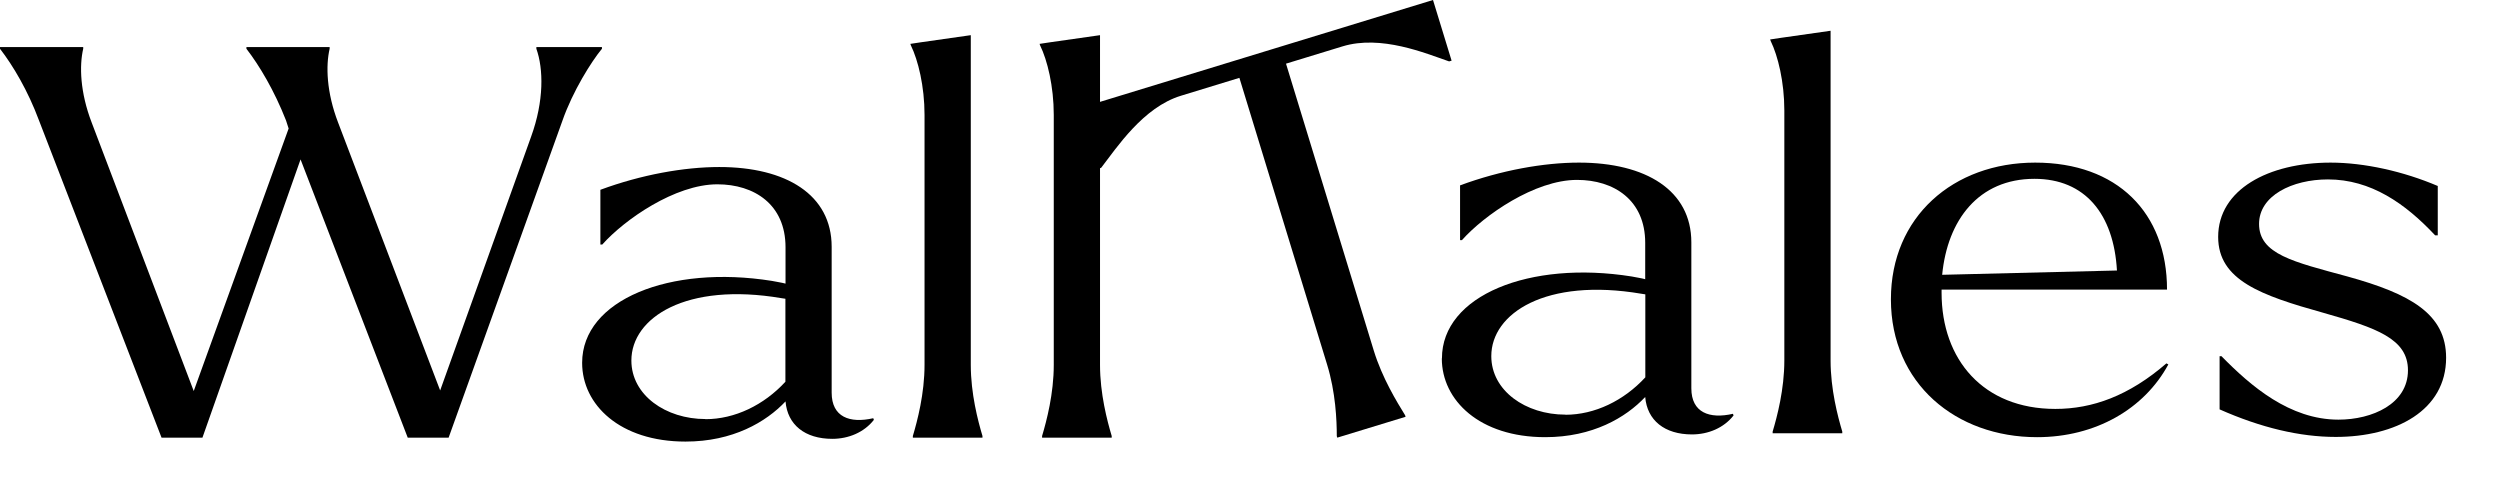 <svg viewBox="0 0 209.7 41.44" version="1.1" xmlns="http://www.w3.org/2000/svg" data-name="Layer 1" id="Layer_1">
  <defs>
    <style>
      .cls-1 {
        fill: #000;
        stroke-width: 0px;
      }
    </style>
  </defs>
  <g>
    <path d="M3.27,10.1c-.93-2.5-2.18-4.6-3.27-6.01v-.14h6.98v.14c-.33,1.41-.27,3.64.71,6.19l8.56,22.52,7.96-22.02-.22-.68c-.98-2.5-2.23-4.6-3.32-6.01v-.14h6.98v.14c-.33,1.41-.27,3.64.71,6.19l8.56,22.47,7.63-21.29c1.09-3,1.04-5.69.44-7.37v-.14h5.5v.14c-.87,1.05-2.45,3.55-3.32,6.05l-9.54,26.57h-3.43l-8.99-23.34-8.23,23.34h-3.43L3.27,10.1Z" class="cls-1"></path>
    <path d="M48.83,30.43c0-5.28,7.36-8.23,15.91-6.87.44.09.82.14,1.15.23v-3.05c0-3.59-2.62-5.28-5.72-5.28-3.54,0-7.79,2.96-9.65,5.05h-.16v-4.59c3.43-1.27,7.03-1.91,9.97-1.91,5.61,0,9.43,2.32,9.43,6.69v12.24c0,2.05,1.53,2.59,3.49,2.14l.05.14c-.82,1.05-2.13,1.59-3.49,1.59-2.29,0-3.76-1.18-3.92-3.14-1.63,1.73-4.42,3.37-8.39,3.37-5.5,0-8.67-3.09-8.67-6.6ZM59.18,35.16c2.45,0,4.9-1.18,6.7-3.14v-6.96l-.33-.05c-8.01-1.36-12.59,1.64-12.59,5.23,0,2.91,2.89,4.91,6.21,4.91Z" class="cls-1"></path>
    <path d="M82.4,36.71h-5.83v-.14c.38-1.27.98-3.55.98-5.96V9.64c0-2.41-.54-4.59-1.14-5.82l-.05-.14.93-.14,4.14-.59v27.66c0,2.41.6,4.69.98,5.96v.14Z" class="cls-1"></path>
    <path d="M93.24,36.71h-5.83v-.14c.38-1.27.98-3.55.98-5.96V9.64c0-2.41-.54-4.59-1.14-5.82l-.05-.14.93-.14,4.14-.59v27.66c0,2.41.6,4.69.98,5.96v.14Z" class="cls-1"></path>
  </g>
  <path d="M90.65,9.04L120.2,0l1.56,5.09-.21.06c-1.98-.68-5.7-2.25-8.94-1.26l-4.74,1.45,7.36,24.06c.71,2.31,1.94,4.31,2.63,5.43l.04.13-5.73,1.75-.04-.13c0-1.33-.1-3.68-.81-5.99l-7.36-24.06-4.9,1.5c-3.18.97-5.39,4.36-6.7,6.05l-.16.05-1.56-5.09Z" class="cls-1"></path>
  <path d="M120.95,30.06c0-5.28,7.36-8.23,15.91-6.87.44.09.82.14,1.14.23v-3.05c0-3.59-2.62-5.28-5.72-5.28-3.54,0-7.79,2.96-9.65,5.05h-.16v-4.59c3.43-1.27,7.03-1.91,9.97-1.91,5.61,0,9.43,2.32,9.43,6.69v12.24c0,2.05,1.53,2.59,3.49,2.14l.05.14c-.82,1.05-2.13,1.59-3.49,1.59-2.29,0-3.76-1.18-3.92-3.14-1.63,1.73-4.41,3.37-8.39,3.37-5.5,0-8.67-3.09-8.67-6.6ZM131.31,34.79c2.45,0,4.9-1.18,6.7-3.14v-6.96l-.33-.05c-8.01-1.36-12.59,1.64-12.59,5.23,0,2.91,2.89,4.91,6.21,4.91Z" class="cls-1"></path>
  <path d="M154.52,36.34h-5.83v-.14c.38-1.27.98-3.55.98-5.96V9.27c0-2.41-.54-4.59-1.14-5.82l-.05-.14.93-.14,4.14-.59v27.66c0,2.41.6,4.69.98,5.96v.14Z" class="cls-1"></path>
  <path d="M158.61,25.1c0-6.91,5.23-11.46,12.1-11.46s11.06,4.19,11.06,10.65h-18.91v.27c0,5.6,3.49,9.74,9.54,9.74,3.11,0,6.16-1.09,9.32-3.82l.16.09c-2.02,3.73-6.1,6.1-11.01,6.1-6.81,0-12.26-4.5-12.26-11.56ZM162.91,23.05l14.66-.36c-.27-4.73-2.67-7.69-6.92-7.69-4.69,0-7.3,3.46-7.74,8.05Z" class="cls-1"></path>
  <path d="M186.18,34.34v-4.46h.16c2.45,2.5,5.72,5.32,9.81,5.32,2.83,0,5.83-1.32,5.83-4.14,0-2.64-2.62-3.55-7.09-4.82-5.23-1.46-8.83-2.73-8.83-6.37,0-3.96,4.2-6.23,9.43-6.23,2.83,0,6.1.73,8.99,1.96v4.14h-.22c-2.51-2.68-5.4-4.69-8.99-4.69-3,0-5.78,1.36-5.78,3.73,0,2.55,2.89,3.18,7.41,4.41,5.29,1.46,8.28,3.14,8.28,6.82,0,4.41-4.2,6.64-9.26,6.64-3,0-6.27-.77-9.76-2.32Z" class="cls-1"></path>
</svg>